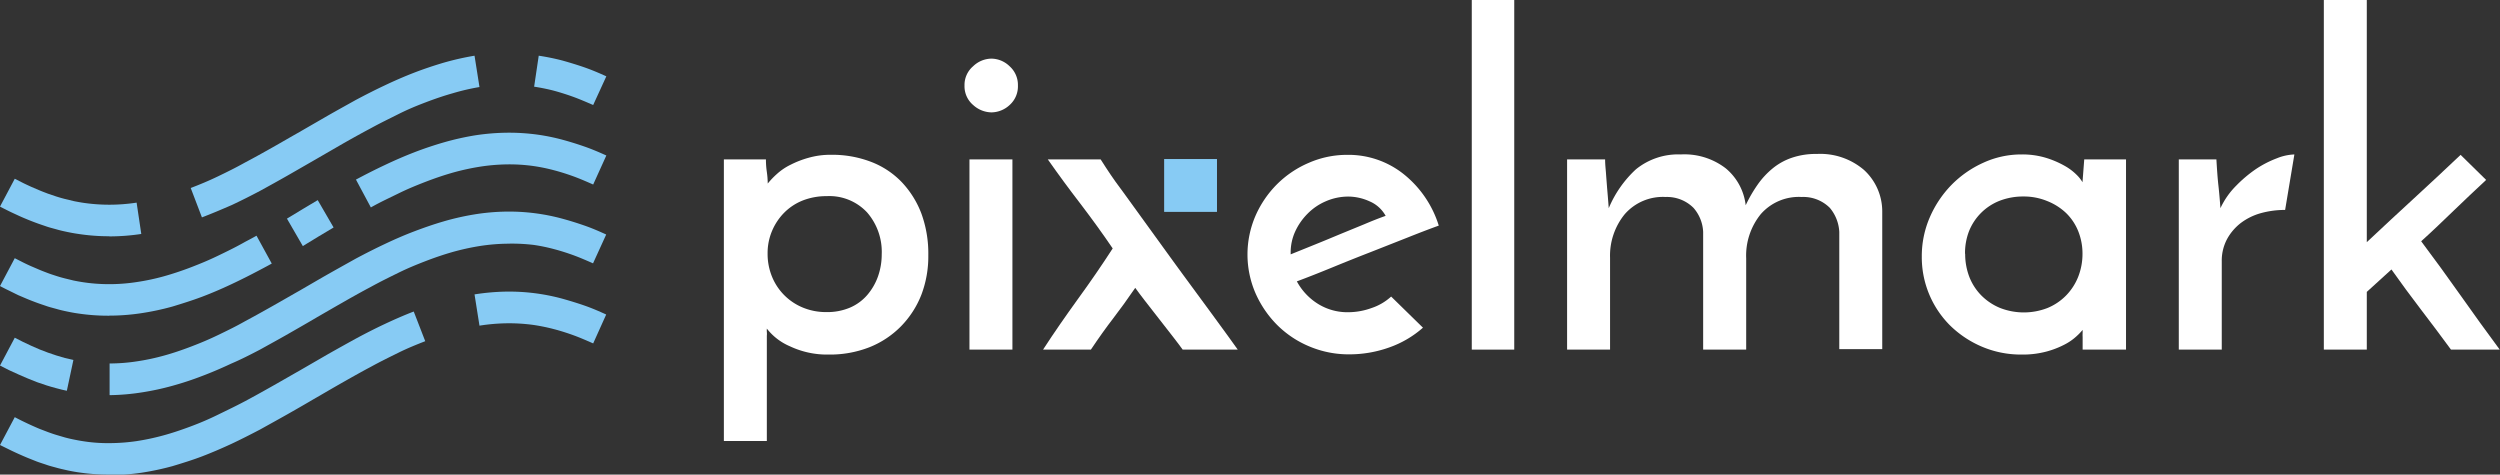 <svg id="Layer_1" data-name="Layer 1" xmlns="http://www.w3.org/2000/svg" viewBox="0 0 359.04 68.16"><rect x="0" y="0" width="359.04" height="68.16" fill="#333333" stroke="none"/><path d="M53.26,29.79l-2.14-4c1.47-.78,2.81-1.46,4.11-2.07,1.47-.7,2.84-1.29,4.2-1.82s2.91-1.05,4.3-1.45a39.14,39.14,0,0,1,4.42-1,32.25,32.25,0,0,1,4.55-.39,30.2,30.2,0,0,1,4.67.3,29.77,29.77,0,0,1,3.35.69c1,.27,2.14.62,3.23,1s2.06.8,3.13,1.28L85.19,26.5c-1-.44-1.9-.83-2.8-1.16s-1.91-.65-2.83-.89a25.36,25.36,0,0,0-2.85-.59,24.66,24.66,0,0,0-3.95-.25,27.65,27.65,0,0,0-3.9.34,34.59,34.59,0,0,0-3.89.86c-1.25.36-2.56.8-3.9,1.32s-2.52,1-3.9,1.68S54.66,29,53.26,29.79Z" style="fill:#87cbf4"/><path d="M43.49,35.34,41.21,31.4,43.52,30l2.11-1.26,2.28,3.93-2.06,1.23Z" style="fill:#87cbf4"/><path d="M15.66,45.34A29.07,29.07,0,0,1,11.08,45c-.5-.07-1-.17-1.48-.27s-1-.22-1.45-.35-1-.26-1.43-.41-.93-.31-1.39-.48-.91-.34-1.37-.53l-1.34-.57L1.3,41.74c-.44-.21-.87-.43-1.3-.66l2.12-4,1.18.6c.4.2.8.39,1.19.56l1.19.51c.4.17.81.32,1.2.47s.81.28,1.21.41.82.25,1.22.35l1.23.3c.42.09.83.16,1.25.23a24.84,24.84,0,0,0,3.87.3h.07a25.88,25.88,0,0,0,3.89-.3,32,32,0,0,0,3.88-.82c1.25-.35,2.56-.78,3.89-1.29s2.52-1,3.89-1.66,2.51-1.21,3.91-2c.55-.29,1.1-.58,1.65-.89l2.19,4c-.57.32-1.14.62-1.71.92-1.47.78-2.81,1.45-4.11,2.06-1.47.69-2.85,1.28-4.2,1.79s-2.91,1-4.3,1.42a37.61,37.61,0,0,1-4.42.94,30.72,30.72,0,0,1-4.55.35Z" style="fill:#87cbf4"/><path d="M15.74,56.75V52.2a25.88,25.88,0,0,0,3.89-.3,32,32,0,0,0,3.88-.82c1.25-.34,2.55-.78,3.89-1.29s2.52-1,3.89-1.66,2.51-1.21,3.91-2c1.18-.63,2.46-1.34,3.93-2.17s2.74-1.57,4-2.28l.15-.09c1.28-.74,2.56-1.49,3.84-2.22,1.54-.87,2.82-1.58,4-2.24,1.47-.78,2.81-1.46,4.11-2.07,1.47-.7,2.84-1.29,4.2-1.81s2.91-1.06,4.3-1.46a37.43,37.43,0,0,1,4.42-1,30.86,30.86,0,0,1,4.55-.4,29.17,29.17,0,0,1,8,1c1,.27,2.14.62,3.23,1s2.06.8,3.13,1.29l-1.89,4.14c-1-.44-1.9-.83-2.8-1.16s-1.91-.65-2.83-.89a25.36,25.36,0,0,0-2.85-.59A25.87,25.87,0,0,0,72.76,35a27.65,27.65,0,0,0-3.9.34,34.59,34.59,0,0,0-3.89.86c-1.25.36-2.56.8-3.9,1.32s-2.52,1-3.9,1.68-2.51,1.23-3.91,2c-1.19.63-2.44,1.32-3.94,2.18-1.27.72-2.54,1.46-3.81,2.19l-.15.09c-1.22.72-2.62,1.52-4,2.31s-2.83,1.58-4,2.23c-1.47.77-2.81,1.45-4.11,2-1.47.69-2.85,1.28-4.2,1.79a44.92,44.92,0,0,1-4.3,1.42,37.7,37.7,0,0,1-4.42.95A32.1,32.1,0,0,1,15.74,56.75Z" style="fill:#87cbf4"/><path d="M9.6,56.12c-.48-.1-1-.22-1.45-.35s-1-.26-1.43-.41l-1.39-.47L4,54.36c-.44-.18-.89-.38-1.34-.58L1.3,53.16,0,52.5l2.12-4c.39.21.79.41,1.18.6s.8.39,1.19.56.8.36,1.19.52l1.2.46c.41.15.81.28,1.21.41l1.22.36c.41.11.83.2,1.23.29Z" style="fill:#87cbf4"/><path d="M85.19,49.32c-1-.44-1.9-.83-2.8-1.16s-1.91-.65-2.83-.89a27.8,27.8,0,0,0-2.85-.59,25.87,25.87,0,0,0-3.95-.25,27.65,27.65,0,0,0-3.9.34l-.71-4.49a32.28,32.28,0,0,1,4.55-.4,29.17,29.17,0,0,1,8,1c1,.28,2.14.62,3.23,1s2.06.8,3.13,1.29Z" style="fill:#87cbf4"/><path d="M15.66,68.16a30.31,30.31,0,0,1-4.58-.35c-.49-.08-1-.17-1.48-.28s-1-.22-1.46-.35-1-.26-1.42-.41-.93-.3-1.39-.47L4,65.77c-.44-.18-.89-.38-1.34-.58s-.89-.41-1.32-.62L0,63.91l2.12-4c.39.21.79.41,1.18.6s.79.38,1.19.56.8.36,1.19.52l1.2.46c.41.15.81.29,1.21.41l1.22.36c.41.11.83.21,1.23.29s.84.17,1.25.23a22.44,22.44,0,0,0,3.94.3,27.23,27.23,0,0,0,3.89-.29,34.16,34.16,0,0,0,3.88-.83c1.25-.34,2.55-.78,3.89-1.28s2.52-1,3.89-1.67,2.51-1.21,3.91-1.95c1.18-.63,2.46-1.34,3.93-2.17s2.74-1.57,4-2.28l.15-.09,3.84-2.22c1.54-.87,2.82-1.58,4-2.23,1.47-.79,2.81-1.47,4.11-2.08,1.47-.69,2.84-1.29,4.2-1.81L61.07,49c-1.25.49-2.53,1-3.9,1.68s-2.51,1.23-3.91,2c-1.19.63-2.44,1.33-3.94,2.18-1.27.72-2.54,1.46-3.81,2.2l-.15.08c-1.22.72-2.62,1.53-4,2.31s-2.83,1.58-4,2.23c-1.47.77-2.81,1.45-4.11,2.06-1.47.68-2.85,1.27-4.2,1.79s-2.91,1-4.3,1.42a39.28,39.28,0,0,1-4.42.94,32.1,32.1,0,0,1-4.55.34Z" style="fill:#87cbf4"/><path d="M85.19,15.08c-1-.43-1.9-.82-2.8-1.15s-1.91-.65-2.83-.9a27.71,27.71,0,0,0-2.85-.58L77.37,8a32.62,32.62,0,0,1,3.35.68c1,.28,2.14.62,3.23,1s2.06.8,3.13,1.28Z" style="fill:#87cbf4"/><path d="M29,31.22,27.39,27c1.25-.48,2.52-1,3.89-1.66s2.51-1.22,3.91-2c1.18-.62,2.46-1.33,3.93-2.16s2.74-1.58,4-2.28l.11-.07,3.88-2.24c1.51-.86,2.84-1.59,4-2.24,1.47-.78,2.81-1.46,4.11-2.07,1.47-.7,2.84-1.29,4.2-1.82S62.34,9.41,63.73,9a39.63,39.63,0,0,1,4.42-1l.71,4.5A32.52,32.52,0,0,0,65,13.4c-1.25.35-2.56.8-3.9,1.31s-2.53,1-3.9,1.69-2.51,1.23-3.91,2c-1.19.63-2.44,1.32-3.94,2.17l-3.84,2.22-.12.07-4,2.3c-1.51.86-2.83,1.59-4,2.23-1.47.78-2.81,1.45-4.11,2.06C31.74,30.12,30.36,30.7,29,31.22Z" style="fill:#87cbf4"/><path d="M15.66,33.93a29.07,29.07,0,0,1-4.58-.36c-.49-.07-1-.17-1.48-.27s-1-.22-1.45-.35-1-.26-1.43-.41-.93-.31-1.39-.48-.91-.34-1.37-.53-.89-.37-1.34-.58-.88-.4-1.32-.62S.43,29.9,0,29.67l2.12-4,1.18.6c.4.2.8.38,1.19.56l1.19.51c.4.17.81.32,1.2.47l1.21.41c.41.13.82.25,1.22.35l1.23.3c.42.09.84.16,1.25.23a25.65,25.65,0,0,0,3.94.3,25.88,25.88,0,0,0,3.89-.3l.67,4.5a30.72,30.72,0,0,1-4.55.35Z" style="fill:#87cbf4"/><path d="M133.32,36.65a15.51,15.51,0,0,1-1,5.69,13.5,13.5,0,0,1-2.93,4.53,13.21,13.21,0,0,1-4.53,3A15.53,15.53,0,0,1,119,50.92a12.46,12.46,0,0,1-5.56-1.19,8.33,8.33,0,0,1-3.31-2.54,3.64,3.64,0,0,0,0,.48,2.88,2.88,0,0,1,0,.55V63.33h-6.17V22.89H110a12.11,12.11,0,0,0,.13,1.8,12.71,12.71,0,0,1,.13,1.67A11.76,11.76,0,0,1,111.56,25a8.45,8.45,0,0,1,2-1.35,13.68,13.68,0,0,1,2.6-1,11.38,11.38,0,0,1,3.18-.42,15.57,15.57,0,0,1,5.72,1,12.09,12.09,0,0,1,4.41,2.89,13.54,13.54,0,0,1,2.86,4.56A16.78,16.78,0,0,1,133.32,36.65Zm-6.69-.13a8.64,8.64,0,0,0-2.09-6,7.4,7.4,0,0,0-5.82-2.35,9.27,9.27,0,0,0-3.4.61,7.82,7.82,0,0,0-2.67,1.74,8.28,8.28,0,0,0-1.77,2.64,8.15,8.15,0,0,0-.64,3.24,8.62,8.62,0,0,0,.64,3.35,8.09,8.09,0,0,0,4.44,4.43,8.69,8.69,0,0,0,3.4.64,8.31,8.31,0,0,0,3.35-.64,6.81,6.81,0,0,0,2.47-1.8,8.43,8.43,0,0,0,1.55-2.67A9.54,9.54,0,0,0,126.63,36.52Z" style="fill:#fff"/><path d="M138.52,12.28a3.52,3.52,0,0,1,1.23-2.76,3.87,3.87,0,0,1,2.63-1.1A3.81,3.81,0,0,1,145,9.52a3.59,3.59,0,0,1,1.19,2.76,3.58,3.58,0,0,1-1.19,2.8,3.9,3.9,0,0,1-2.61,1.06,4,4,0,0,1-2.63-1.06A3.52,3.52,0,0,1,138.52,12.28Zm6.88,37.93h-6.17V22.89h6.17Z" style="fill:#fff"/><path d="M204.36,47.06a14.62,14.62,0,0,1-4.82,2.83,17,17,0,0,1-5.79,1,14.52,14.52,0,0,1-5.69-1.13,14.32,14.32,0,0,1-4.63-3.08,15,15,0,0,1-3.12-4.57,14,14,0,0,1,0-11.12,14.79,14.79,0,0,1,3.12-4.56A14.53,14.53,0,0,1,188,23.37a13.66,13.66,0,0,1,5.49-1.13,12.71,12.71,0,0,1,8.14,2.8,15.24,15.24,0,0,1,5,7.36q-1.94.7-4.47,1.71l-5.3,2.09q-2.78,1.08-5.53,2.21t-5.08,2a8.62,8.62,0,0,0,3,3.21,8,8,0,0,0,4.37,1.22,9.9,9.9,0,0,0,3.38-.61,7.78,7.78,0,0,0,2.79-1.64ZM199,31a4.74,4.74,0,0,0-2.32-2.09,7.5,7.5,0,0,0-3-.68,8.1,8.1,0,0,0-3.28.68,8.19,8.19,0,0,0-2.63,1.8A8.84,8.84,0,0,0,186,33.27a7.24,7.24,0,0,0-.64,3v.26l3.44-1.39c1.22-.49,2.44-1,3.66-1.51l3.51-1.44C197.05,31.73,198.06,31.33,199,31Z" style="fill:#fff"/><path d="M217.47,50.21h-6.1V0h6.1Z" style="fill:#fff"/><path d="M225.06,22.89h5.46c0,.77.09,1.46.13,2.05s.09,1.17.13,1.71.09,1.06.13,1.57.09,1.08.13,1.68a16,16,0,0,1,3.89-5.57,9.6,9.6,0,0,1,6.46-2.15,9.72,9.72,0,0,1,6.46,2,8.08,8.08,0,0,1,2.86,5.3,19.86,19.86,0,0,1,1.74-3,11.62,11.62,0,0,1,2.15-2.31,8.84,8.84,0,0,1,2.73-1.51,10.64,10.64,0,0,1,3.6-.55,9.65,9.65,0,0,1,6.75,2.28,8.07,8.07,0,0,1,2.64,5.95v19.8h-6.17V33.3a5.83,5.83,0,0,0-1.35-3.44,5.39,5.39,0,0,0-4.05-1.57,7.26,7.26,0,0,0-5.88,2.47,9.45,9.45,0,0,0-2.09,6.34V50.21H244.6V33.3a5.61,5.61,0,0,0-1.38-3.44,5.38,5.38,0,0,0-4-1.57,7.26,7.26,0,0,0-5.88,2.47A9.4,9.4,0,0,0,231.23,37V50.21h-6.17Z" style="fill:#fff"/><path d="M276,36.84a14,14,0,0,1,1.15-5.63,15.43,15.43,0,0,1,3.12-4.66,15.13,15.13,0,0,1,4.57-3.18,13.1,13.1,0,0,1,5.49-1.19,11.71,11.71,0,0,1,3.48.48,13.46,13.46,0,0,1,2.66,1.13,7.82,7.82,0,0,1,1.77,1.32,5,5,0,0,1,.84,1.06l.25-3.28h6V50.21h-6.23v-1.8a5.93,5.93,0,0,1,0-.61q0-.28,0-.42a8.77,8.77,0,0,1-.9.93,7.76,7.76,0,0,1-1.73,1.19,12.83,12.83,0,0,1-2.61,1,13.11,13.11,0,0,1-3.5.42,14.29,14.29,0,0,1-5.79-1.16A14.73,14.73,0,0,1,280,46.68a13.84,13.84,0,0,1-4-9.84Zm6.23-.39a9.19,9.19,0,0,0,.61,3.35,7.87,7.87,0,0,0,1.74,2.66,8.19,8.19,0,0,0,2.67,1.77,9.38,9.38,0,0,0,6.81,0,8,8,0,0,0,2.67-1.8,8.14,8.14,0,0,0,1.74-2.7,9,9,0,0,0,.61-3.28,8.69,8.69,0,0,0-.61-3.24,7.57,7.57,0,0,0-1.74-2.61A8.42,8.42,0,0,0,294,28.87a8.73,8.73,0,0,0-3.4-.65,9.32,9.32,0,0,0-3.41.61,7.79,7.79,0,0,0-4.41,4.38A8.69,8.69,0,0,0,282.21,36.45Z" style="fill:#fff"/><path d="M328.18,30.15a12.93,12.93,0,0,0-3.44.45A8.6,8.6,0,0,0,321.85,32a7.42,7.42,0,0,0-2,2.32,6.59,6.59,0,0,0-.77,3.25V50.21h-6.17V22.89h5.4c.09,1.54.18,2.79.29,3.76s.2,2.05.29,3.25a11.26,11.26,0,0,1,2.25-3.22A18.84,18.84,0,0,1,324,24.27a14.93,14.93,0,0,1,3-1.54,7.37,7.37,0,0,1,2.51-.55Z" style="fill:#fff"/><path d="M353.38,22.24l3.67,3.6c-1.63,1.51-3.19,3-4.66,4.41s-3,2.9-4.67,4.4q2.89,3.85,5.66,7.78T359,50.21H352c-1.42-1.93-2.85-3.85-4.31-5.75s-2.87-3.83-4.24-5.76l-3.54,3.22v8.29h-6.17V0h6.17V34.78q3.48-3.27,6.75-6.27T353.38,22.24Z" style="fill:#fff"/><path d="M168.47,37.49l-7.1-9.81-.5-.68q-.68-.9-1.35-1.89c-.45-.67-.94-1.41-1.45-2.22h-7.59q2.25,3.21,4.7,6.39c1.62,2.13,3.17,4.26,4.62,6.4q-2.37,3.66-5,7.27c-1.73,2.4-3.42,4.82-5,7.26h6.87q1.68-2.51,3.19-4.47t3.18-4.4c1.11,1.59,5.66,7.24,6.81,8.87h7.91c-.73-1.07-7-9.61-7.91-10.83C169.36,38.73,168.9,38.1,168.47,37.49Z" style="fill:#fff"/><rect x="167.19" y="22.84" width="7.59" height="7.59" style="fill:#87cbf4"/></svg>